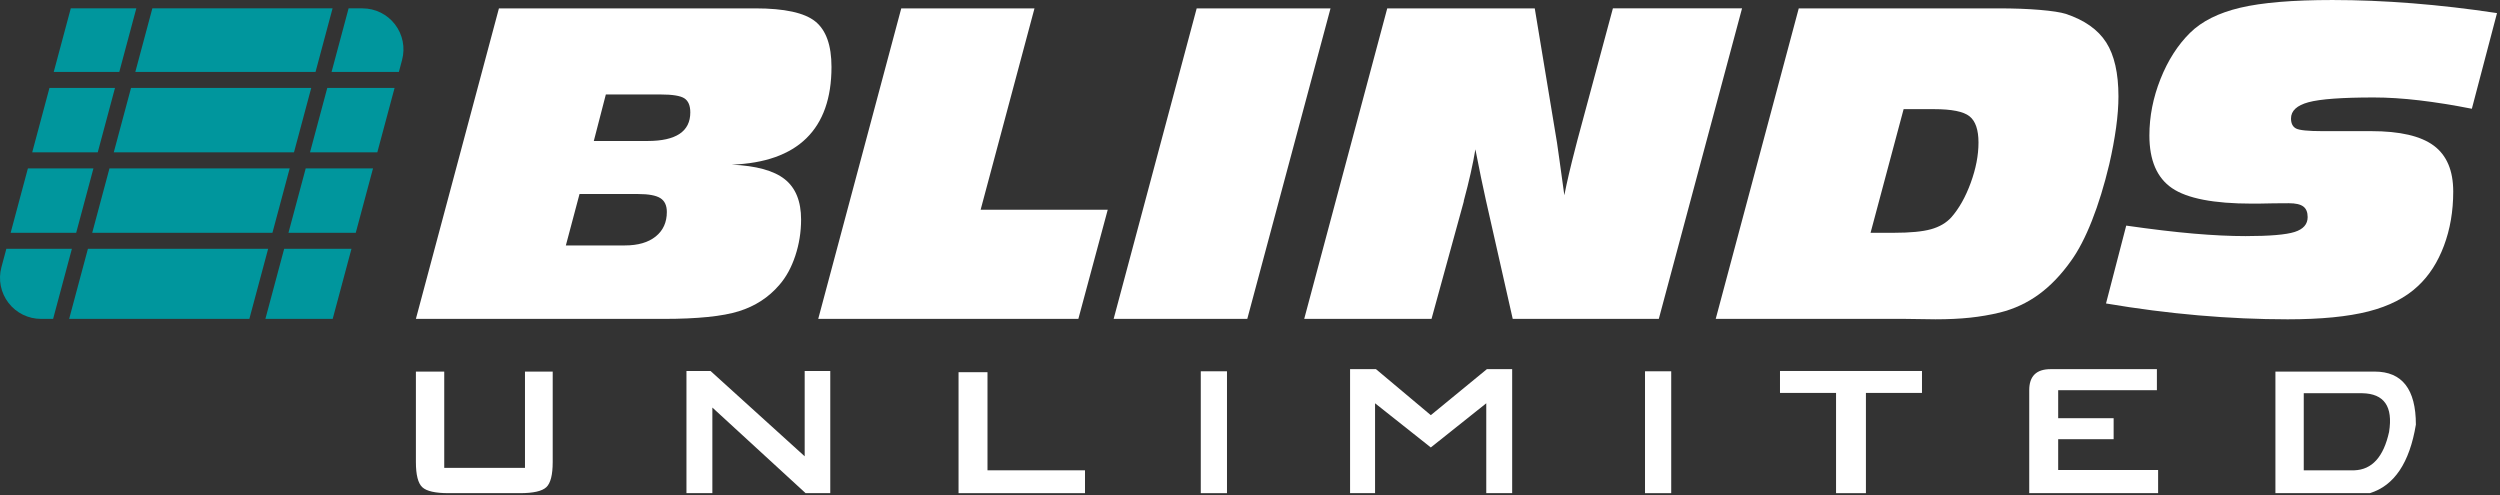 <?xml version="1.0" encoding="UTF-8" standalone="no"?><!DOCTYPE svg PUBLIC "-//W3C//DTD SVG 1.1//EN" "http://www.w3.org/Graphics/SVG/1.1/DTD/svg11.dtd"><svg width="100%" height="100%" viewBox="0 0 727 144" version="1.1" xmlns="http://www.w3.org/2000/svg" xmlns:xlink="http://www.w3.org/1999/xlink" xml:space="preserve" xmlns:serif="http://www.serif.com/" style="fill-rule:evenodd;clip-rule:evenodd;stroke-linejoin:round;stroke-miterlimit:2;"><rect x="0" y="0" width="727" height="144" fill="#333333" stroke="none"/><g><g><path d="M164.55,71.373l17.146,0c3.836,0 6.833,-0.87 8.988,-2.61c2.156,-1.74 3.234,-4.114 3.234,-7.12c-0,-1.898 -0.633,-3.243 -1.899,-4.034c-1.265,-0.791 -3.421,-1.187 -6.467,-1.187l-17.027,0l-3.975,14.951Zm8.128,-30.376l15.663,-0c4.113,-0 7.208,-0.692 9.285,-2.077c2.076,-1.384 3.115,-3.461 3.115,-6.229c-0,-1.978 -0.574,-3.343 -1.721,-4.094c-1.147,-0.752 -3.481,-1.127 -7.001,-1.127l-15.841,-0l-3.5,13.527Zm-51.736,51.735l24.148,-90.299l74.517,-0c8.504,-0 14.329,1.265 17.473,3.797c3.144,2.531 4.717,6.941 4.717,13.23c-0,9.058 -2.433,15.97 -7.298,20.736c-4.865,4.766 -12.103,7.327 -21.714,7.683c7.119,0.316 12.261,1.73 15.425,4.242c3.164,2.512 4.747,6.417 4.747,11.718c-0,3.638 -0.564,7.159 -1.691,10.56c-1.128,3.402 -2.68,6.23 -4.658,8.484c-3.085,3.6 -7.001,6.141 -11.747,7.624c-4.746,1.483 -12.044,2.225 -21.893,2.225l-72.026,0Z" style="fill:#fff;fill-rule:nonzero;"/><path d="M237.94,92.732l24.147,-90.299l38.743,-0l-15.663,58.558l36.962,-0l-8.544,31.741l-75.645,0Z" style="fill:#fff;fill-rule:nonzero;"/><path d="M323.849,92.732l24.148,-90.299l38.92,-0l-24.207,90.299l-38.861,0Z" style="fill:#fff;fill-rule:nonzero;"/><path d="M379.263,92.732l24.147,-90.299l42.896,-0l6.467,39.038c0.118,0.791 0.356,2.463 0.712,5.014c0.356,2.551 0.83,5.982 1.423,10.293c0.712,-3.678 1.8,-8.326 3.264,-13.942c0.237,-0.949 0.415,-1.642 0.534,-2.077l10.323,-38.326l37.556,-0l-24.207,90.299l-42.48,0l-7.831,-34.648c-0.396,-1.78 -0.861,-3.946 -1.395,-6.497c-0.534,-2.551 -1.077,-5.27 -1.631,-8.158c-0.712,4.312 -1.839,9.315 -3.382,15.011l-0,0.178l-9.374,34.114l-37.022,0Z" style="fill:#fff;fill-rule:nonzero;"/><path d="M543.962,67.695l6.823,0c4.707,0 8.296,-0.346 10.768,-1.038c2.472,-0.692 4.44,-1.849 5.904,-3.471c2.254,-2.571 4.133,-5.913 5.636,-10.027c1.503,-4.113 2.254,-8.009 2.254,-11.688c0,-3.718 -0.87,-6.269 -2.61,-7.653c-1.74,-1.385 -5.162,-2.077 -10.264,-2.077l-8.899,0l-9.612,35.954Zm-45.031,25.037l24.147,-90.299l57.965,-0c4.628,-0 8.682,0.148 12.163,0.444c3.48,0.297 5.992,0.683 7.535,1.157c5.458,1.82 9.374,4.589 11.747,8.307c2.373,3.718 3.56,8.958 3.56,15.722c-0,2.689 -0.228,5.696 -0.683,9.018c-0.455,3.322 -1.117,6.882 -1.987,10.679c-1.464,6.131 -3.145,11.599 -5.043,16.405c-1.899,4.806 -3.916,8.692 -6.052,11.658c-2.887,4.074 -6.032,7.347 -9.433,9.819c-3.402,2.472 -7.179,4.223 -11.332,5.251c-2.769,0.672 -5.646,1.167 -8.633,1.483c-2.986,0.317 -6.338,0.475 -10.056,0.475c-0.989,-0 -2.442,-0.02 -4.361,-0.06c-1.918,-0.039 -3.352,-0.059 -4.301,-0.059l-55.236,0Z" style="fill:#fff;fill-rule:nonzero;"/><path d="M618.304,65.606c7.488,1.075 14.035,1.853 19.641,2.333c5.606,0.48 10.618,0.72 15.034,0.72c7.027,-0 11.798,-0.403 14.313,-1.21c2.515,-0.806 3.773,-2.246 3.773,-4.32c-0,-1.42 -0.422,-2.448 -1.267,-3.081c-0.845,-0.634 -2.247,-0.951 -4.205,-0.951c-2.803,0 -5.818,0.039 -9.043,0.116l-1.671,-0c-11.097,-0 -18.844,-1.498 -23.241,-4.493c-4.397,-2.995 -6.595,-8.103 -6.595,-15.322c-0,-5.529 1.075,-11.001 3.225,-16.416c2.151,-5.414 5.012,-9.888 8.583,-13.42c3.417,-3.38 8.284,-5.818 14.601,-7.316c6.317,-1.497 15.255,-2.246 26.813,-2.246c7.449,0 15.187,0.317 23.213,0.95c8.025,0.634 16.243,1.584 24.652,2.852l-7.315,27.82c-5.453,-1.075 -10.55,-1.891 -15.293,-2.448c-4.742,-0.557 -9.148,-0.835 -13.219,-0.835c-9.254,0 -15.58,0.461 -18.979,1.382c-3.398,0.922 -5.097,2.496 -5.097,4.724c-0,1.42 0.48,2.39 1.44,2.908c0.96,0.519 3.532,0.778 7.718,0.778l14.169,0c8.333,0 14.391,1.402 18.173,4.205c3.783,2.803 5.674,7.257 5.674,13.363c-0,5.722 -0.903,10.982 -2.707,15.782c-1.805,4.8 -4.32,8.698 -7.546,11.693c-3.571,3.379 -8.362,5.837 -14.371,7.373c-6.01,1.536 -13.853,2.304 -23.53,2.304c-8.486,-0 -17.145,-0.384 -25.977,-1.152c-8.832,-0.768 -17.779,-1.92 -26.842,-3.456l5.876,-22.637Z" style="fill:#fff;fill-rule:nonzero;"/></g><g><path d="M160.726,134.374c-0,3.721 -0.621,6.158 -1.861,7.309c-1.241,1.152 -3.781,1.728 -7.62,1.728l-20.822,0c-3.839,0 -6.379,-0.576 -7.62,-1.728c-1.24,-1.151 -1.861,-3.588 -1.861,-7.309l0,-26.316l8.241,0l-0,27.999l23.48,0l-0,-27.999l8.063,0l-0,26.316Z" style="fill:#fff;fill-rule:nonzero;"/><path d="M241.444,143.411l-7.177,0l-27.113,-24.898l0,24.898l-7.531,0l-0,-35.53l6.999,-0l27.379,24.809l0,-24.809l7.443,-0l-0,35.53Z" style="fill:#fff;fill-rule:nonzero;"/><path d="M315.517,143.411l-36.771,0l0,-35.176l8.417,0l0,28.531l28.354,-0l-0,6.645Z" style="fill:#fff;fill-rule:nonzero;"/><rect x="349.186" y="107.97" width="7.62" height="35.442" style="fill:#fff;fill-rule:nonzero;"/><path d="M439.739,143.411l-7.531,0l0,-26.138l-16.126,12.848l-16.214,-12.848l-0,26.138l-7.266,0l0,-36.062l7.531,0l15.949,13.38l16.303,-13.38l7.354,0l0,36.062Z" style="fill:#fff;fill-rule:nonzero;"/><rect x="478.371" y="107.97" width="7.62" height="35.442" style="fill:#fff;fill-rule:nonzero;"/><path d="M558.912,114.26l-16.303,0l-0,29.151l-8.684,0l0,-29.151l-16.303,0l0,-6.379l41.29,-0l-0,6.379Z" style="fill:#fff;fill-rule:nonzero;"/><path d="M627.58,143.411l-37.48,0l0,-29.948c0,-4.076 2.068,-6.114 6.203,-6.114l30.922,0l0,6.114l-28.707,0l-0,8.152l16.126,-0l-0,6.113l-16.126,0l-0,8.949l29.062,0l-0,6.734Z" style="fill:#fff;fill-rule:nonzero;"/><path d="M702.539,123.475c-1.831,11.105 -6.291,17.751 -13.38,19.936l-27.467,0l0,-35.353l28.885,0c7.974,0 11.962,5.139 11.962,15.417Zm-7.797,2.127c1.181,-7.384 -1.418,-11.135 -7.798,-11.253l-17.012,0l0,22.417l14.709,-0c5.139,-0.177 8.506,-3.899 10.101,-11.164Z" style="fill:#fff;fill-rule:nonzero;"/></g><path d="M96.747,92.732l-19.571,0l5.459,-20.375l19.571,0l-5.459,20.375Zm-24.234,0l5.46,-20.375l-52.406,0l-5.459,20.375l52.405,0Zm-51.608,-20.375l-19.06,0l-1.439,5.371c-0.959,3.58 -0.199,7.401 2.057,10.341c2.256,2.94 5.751,4.663 9.456,4.663l3.526,0l5.46,-20.375Zm82.55,-4.662l5.019,-18.729l-19.571,-0l-5.018,18.729l19.57,-0Zm-95.342,-18.729l-5.018,18.729l19.059,-0l5.018,-18.729l-19.059,-0Zm76.127,-0l-52.405,-0l-5.018,18.729l52.405,-0l5.018,-18.729Zm25.483,-4.663l5.019,-18.728l-19.571,-0l-5.019,18.728l19.571,0Zm-95.342,-18.728l-5.019,18.728l19.06,0l5.018,-18.728l-19.059,-0Zm76.127,-0l-52.405,-0l-5.019,18.728l52.406,0l5.018,-18.728Zm10.864,-23.142l-4.952,18.479l19.571,-0l0.931,-3.476c0.959,-3.579 0.199,-7.401 -2.057,-10.34c-2.255,-2.94 -5.75,-4.663 -9.456,-4.663l-4.037,-0Zm-61.731,-0l-4.952,18.479l-19.059,-0l4.952,-18.479l19.059,-0Zm4.663,-0l-4.952,18.479l52.405,-0l4.952,-18.479l-52.405,-0Z" style="fill:#00969d;"/></g></svg>